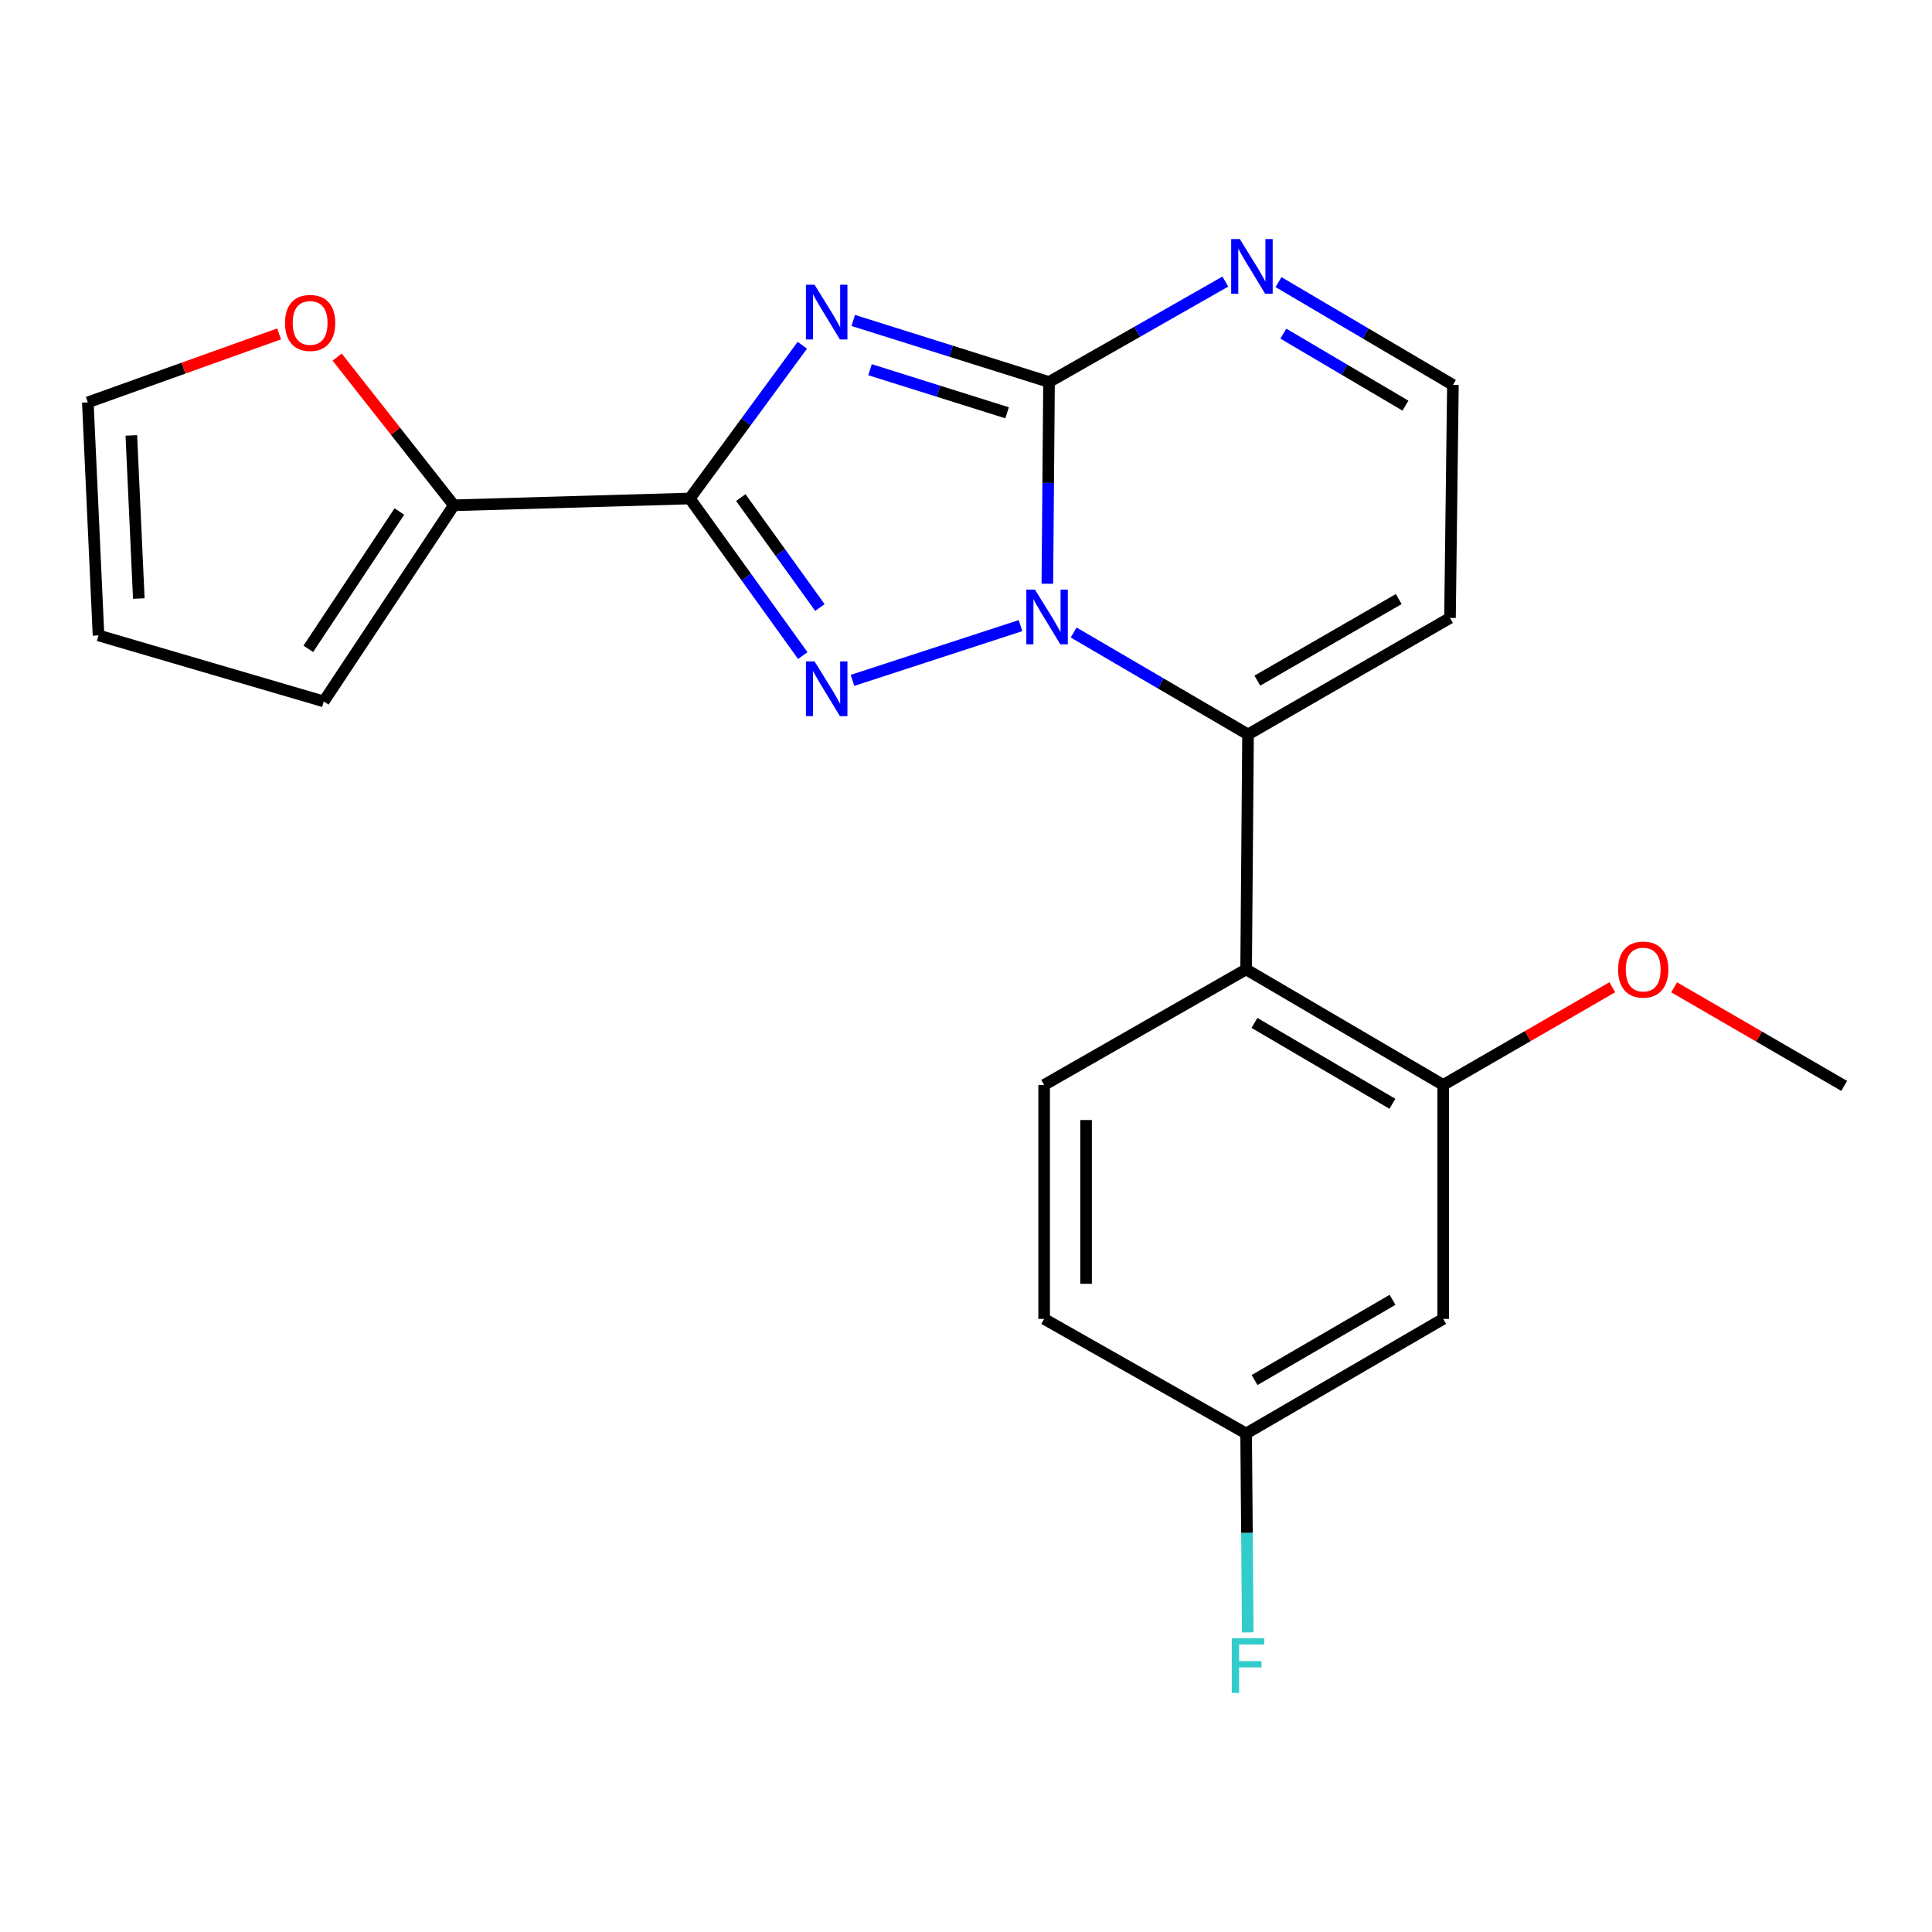 <?xml version='1.0' encoding='iso-8859-1'?>
<svg version='1.1' baseProfile='full'
              xmlns='http://www.w3.org/2000/svg'
                      xmlns:rdkit='http://www.rdkit.org/xml'
                      xmlns:xlink='http://www.w3.org/1999/xlink'
                  xml:space='preserve'
width='1000px' height='1000px' viewBox='0 0 1000 1000'>
<!-- END OF HEADER -->
<rect style='opacity:1.0;fill:#FFFFFF;stroke:none' width='1000' height='1000' x='0' y='0'> </rect>
<path class='bond-1' d='M 542.105,302.144 L 542.54,249.937' style='fill:none;fill-rule:evenodd;stroke:#0000FF;stroke-width:6px;stroke-linecap:butt;stroke-linejoin:miter;stroke-opacity:1' />
<path class='bond-1' d='M 542.54,249.937 L 542.975,197.73' style='fill:none;fill-rule:evenodd;stroke:#000000;stroke-width:6px;stroke-linecap:butt;stroke-linejoin:miter;stroke-opacity:1' />
<path class='bond-2' d='M 528.222,323.822 L 441.263,352.158' style='fill:none;fill-rule:evenodd;stroke:#0000FF;stroke-width:6px;stroke-linecap:butt;stroke-linejoin:miter;stroke-opacity:1' />
<path class='bond-4' d='M 555.714,327.383 L 600.846,353.765' style='fill:none;fill-rule:evenodd;stroke:#0000FF;stroke-width:6px;stroke-linecap:butt;stroke-linejoin:miter;stroke-opacity:1' />
<path class='bond-4' d='M 600.846,353.765 L 645.979,380.146' style='fill:none;fill-rule:evenodd;stroke:#000000;stroke-width:6px;stroke-linecap:butt;stroke-linejoin:miter;stroke-opacity:1' />
<path class='bond-0' d='M 441.641,165.87 L 492.308,181.8' style='fill:none;fill-rule:evenodd;stroke:#0000FF;stroke-width:6px;stroke-linecap:butt;stroke-linejoin:miter;stroke-opacity:1' />
<path class='bond-0' d='M 492.308,181.8 L 542.975,197.73' style='fill:none;fill-rule:evenodd;stroke:#000000;stroke-width:6px;stroke-linecap:butt;stroke-linejoin:miter;stroke-opacity:1' />
<path class='bond-0' d='M 450.33,191.36 L 485.796,202.511' style='fill:none;fill-rule:evenodd;stroke:#0000FF;stroke-width:6px;stroke-linecap:butt;stroke-linejoin:miter;stroke-opacity:1' />
<path class='bond-0' d='M 485.796,202.511 L 521.263,213.662' style='fill:none;fill-rule:evenodd;stroke:#000000;stroke-width:6px;stroke-linecap:butt;stroke-linejoin:miter;stroke-opacity:1' />
<path class='bond-22' d='M 415.289,178.698 L 386.163,218.361' style='fill:none;fill-rule:evenodd;stroke:#0000FF;stroke-width:6px;stroke-linecap:butt;stroke-linejoin:miter;stroke-opacity:1' />
<path class='bond-22' d='M 386.163,218.361 L 357.036,258.024' style='fill:none;fill-rule:evenodd;stroke:#000000;stroke-width:6px;stroke-linecap:butt;stroke-linejoin:miter;stroke-opacity:1' />
<path class='bond-6' d='M 542.975,197.73 L 588.603,171.737' style='fill:none;fill-rule:evenodd;stroke:#000000;stroke-width:6px;stroke-linecap:butt;stroke-linejoin:miter;stroke-opacity:1' />
<path class='bond-6' d='M 588.603,171.737 L 634.232,145.744' style='fill:none;fill-rule:evenodd;stroke:#0000FF;stroke-width:6px;stroke-linecap:butt;stroke-linejoin:miter;stroke-opacity:1' />
<path class='bond-3' d='M 415.517,339.325 L 386.277,298.674' style='fill:none;fill-rule:evenodd;stroke:#0000FF;stroke-width:6px;stroke-linecap:butt;stroke-linejoin:miter;stroke-opacity:1' />
<path class='bond-3' d='M 386.277,298.674 L 357.036,258.024' style='fill:none;fill-rule:evenodd;stroke:#000000;stroke-width:6px;stroke-linecap:butt;stroke-linejoin:miter;stroke-opacity:1' />
<path class='bond-3' d='M 424.37,314.452 L 403.901,285.997' style='fill:none;fill-rule:evenodd;stroke:#0000FF;stroke-width:6px;stroke-linecap:butt;stroke-linejoin:miter;stroke-opacity:1' />
<path class='bond-3' d='M 403.901,285.997 L 383.433,257.542' style='fill:none;fill-rule:evenodd;stroke:#000000;stroke-width:6px;stroke-linecap:butt;stroke-linejoin:miter;stroke-opacity:1' />
<path class='bond-7' d='M 357.036,258.024 L 234.903,261.534' style='fill:none;fill-rule:evenodd;stroke:#000000;stroke-width:6px;stroke-linecap:butt;stroke-linejoin:miter;stroke-opacity:1' />
<path class='bond-5' d='M 645.979,380.146 L 644.99,501.761' style='fill:none;fill-rule:evenodd;stroke:#000000;stroke-width:6px;stroke-linecap:butt;stroke-linejoin:miter;stroke-opacity:1' />
<path class='bond-9' d='M 645.979,380.146 L 750.515,319.839' style='fill:none;fill-rule:evenodd;stroke:#000000;stroke-width:6px;stroke-linecap:butt;stroke-linejoin:miter;stroke-opacity:1' />
<path class='bond-9' d='M 650.81,352.294 L 723.986,310.08' style='fill:none;fill-rule:evenodd;stroke:#000000;stroke-width:6px;stroke-linecap:butt;stroke-linejoin:miter;stroke-opacity:1' />
<path class='bond-8' d='M 644.99,501.761 L 746.993,561.561' style='fill:none;fill-rule:evenodd;stroke:#000000;stroke-width:6px;stroke-linecap:butt;stroke-linejoin:miter;stroke-opacity:1' />
<path class='bond-8' d='M 649.31,529.46 L 720.712,571.32' style='fill:none;fill-rule:evenodd;stroke:#000000;stroke-width:6px;stroke-linecap:butt;stroke-linejoin:miter;stroke-opacity:1' />
<path class='bond-10' d='M 644.99,501.761 L 540.442,561.561' style='fill:none;fill-rule:evenodd;stroke:#000000;stroke-width:6px;stroke-linecap:butt;stroke-linejoin:miter;stroke-opacity:1' />
<path class='bond-23' d='M 661.752,146.017 L 706.888,172.627' style='fill:none;fill-rule:evenodd;stroke:#0000FF;stroke-width:6px;stroke-linecap:butt;stroke-linejoin:miter;stroke-opacity:1' />
<path class='bond-23' d='M 706.888,172.627 L 752.023,199.237' style='fill:none;fill-rule:evenodd;stroke:#000000;stroke-width:6px;stroke-linecap:butt;stroke-linejoin:miter;stroke-opacity:1' />
<path class='bond-23' d='M 664.267,172.702 L 695.861,191.329' style='fill:none;fill-rule:evenodd;stroke:#0000FF;stroke-width:6px;stroke-linecap:butt;stroke-linejoin:miter;stroke-opacity:1' />
<path class='bond-23' d='M 695.861,191.329 L 727.456,209.956' style='fill:none;fill-rule:evenodd;stroke:#000000;stroke-width:6px;stroke-linecap:butt;stroke-linejoin:miter;stroke-opacity:1' />
<path class='bond-12' d='M 234.903,261.534 L 204.706,223.185' style='fill:none;fill-rule:evenodd;stroke:#000000;stroke-width:6px;stroke-linecap:butt;stroke-linejoin:miter;stroke-opacity:1' />
<path class='bond-12' d='M 204.706,223.185 L 174.509,184.835' style='fill:none;fill-rule:evenodd;stroke:#FF0000;stroke-width:6px;stroke-linecap:butt;stroke-linejoin:miter;stroke-opacity:1' />
<path class='bond-14' d='M 234.903,261.534 L 167.576,363.055' style='fill:none;fill-rule:evenodd;stroke:#000000;stroke-width:6px;stroke-linecap:butt;stroke-linejoin:miter;stroke-opacity:1' />
<path class='bond-14' d='M 206.71,264.763 L 159.582,335.828' style='fill:none;fill-rule:evenodd;stroke:#000000;stroke-width:6px;stroke-linecap:butt;stroke-linejoin:miter;stroke-opacity:1' />
<path class='bond-11' d='M 746.993,561.561 L 746.993,682.658' style='fill:none;fill-rule:evenodd;stroke:#000000;stroke-width:6px;stroke-linecap:butt;stroke-linejoin:miter;stroke-opacity:1' />
<path class='bond-19' d='M 746.993,561.561 L 790.766,536.279' style='fill:none;fill-rule:evenodd;stroke:#000000;stroke-width:6px;stroke-linecap:butt;stroke-linejoin:miter;stroke-opacity:1' />
<path class='bond-19' d='M 790.766,536.279 L 834.539,510.996' style='fill:none;fill-rule:evenodd;stroke:#FF0000;stroke-width:6px;stroke-linecap:butt;stroke-linejoin:miter;stroke-opacity:1' />
<path class='bond-13' d='M 750.515,319.839 L 752.023,199.237' style='fill:none;fill-rule:evenodd;stroke:#000000;stroke-width:6px;stroke-linecap:butt;stroke-linejoin:miter;stroke-opacity:1' />
<path class='bond-18' d='M 540.442,561.561 L 540.442,682.658' style='fill:none;fill-rule:evenodd;stroke:#000000;stroke-width:6px;stroke-linecap:butt;stroke-linejoin:miter;stroke-opacity:1' />
<path class='bond-18' d='M 562.152,579.726 L 562.152,664.493' style='fill:none;fill-rule:evenodd;stroke:#000000;stroke-width:6px;stroke-linecap:butt;stroke-linejoin:miter;stroke-opacity:1' />
<path class='bond-24' d='M 746.993,682.658 L 644.99,741.976' style='fill:none;fill-rule:evenodd;stroke:#000000;stroke-width:6px;stroke-linecap:butt;stroke-linejoin:miter;stroke-opacity:1' />
<path class='bond-24' d='M 720.779,672.788 L 649.376,714.31' style='fill:none;fill-rule:evenodd;stroke:#000000;stroke-width:6px;stroke-linecap:butt;stroke-linejoin:miter;stroke-opacity:1' />
<path class='bond-15' d='M 144.465,172.819 L 94.96,190.545' style='fill:none;fill-rule:evenodd;stroke:#FF0000;stroke-width:6px;stroke-linecap:butt;stroke-linejoin:miter;stroke-opacity:1' />
<path class='bond-15' d='M 94.96,190.545 L 45.455,208.271' style='fill:none;fill-rule:evenodd;stroke:#000000;stroke-width:6px;stroke-linecap:butt;stroke-linejoin:miter;stroke-opacity:1' />
<path class='bond-16' d='M 167.576,363.055 L 50.991,328.897' style='fill:none;fill-rule:evenodd;stroke:#000000;stroke-width:6px;stroke-linecap:butt;stroke-linejoin:miter;stroke-opacity:1' />
<path class='bond-25' d='M 45.455,208.271 L 50.991,328.897' style='fill:none;fill-rule:evenodd;stroke:#000000;stroke-width:6px;stroke-linecap:butt;stroke-linejoin:miter;stroke-opacity:1' />
<path class='bond-25' d='M 67.973,225.37 L 71.848,309.808' style='fill:none;fill-rule:evenodd;stroke:#000000;stroke-width:6px;stroke-linecap:butt;stroke-linejoin:miter;stroke-opacity:1' />
<path class='bond-17' d='M 644.99,741.976 L 540.442,682.658' style='fill:none;fill-rule:evenodd;stroke:#000000;stroke-width:6px;stroke-linecap:butt;stroke-linejoin:miter;stroke-opacity:1' />
<path class='bond-20' d='M 644.99,741.976 L 645.414,793.454' style='fill:none;fill-rule:evenodd;stroke:#000000;stroke-width:6px;stroke-linecap:butt;stroke-linejoin:miter;stroke-opacity:1' />
<path class='bond-20' d='M 645.414,793.454 L 645.838,844.932' style='fill:none;fill-rule:evenodd;stroke:#33CCCC;stroke-width:6px;stroke-linecap:butt;stroke-linejoin:miter;stroke-opacity:1' />
<path class='bond-21' d='M 866.534,511.039 L 910.54,536.547' style='fill:none;fill-rule:evenodd;stroke:#FF0000;stroke-width:6px;stroke-linecap:butt;stroke-linejoin:miter;stroke-opacity:1' />
<path class='bond-21' d='M 910.54,536.547 L 954.545,562.056' style='fill:none;fill-rule:evenodd;stroke:#000000;stroke-width:6px;stroke-linecap:butt;stroke-linejoin:miter;stroke-opacity:1' />
<path  class='atom-0' d='M 535.702 305.185
L 544.982 320.185
Q 545.902 321.665, 547.382 324.345
Q 548.862 327.025, 548.942 327.185
L 548.942 305.185
L 552.702 305.185
L 552.702 333.505
L 548.822 333.505
L 538.862 317.105
Q 537.702 315.185, 536.462 312.985
Q 535.262 310.785, 534.902 310.105
L 534.902 333.505
L 531.222 333.505
L 531.222 305.185
L 535.702 305.185
' fill='#0000FF'/>
<path  class='atom-1' d='M 421.625 147.385
L 430.905 162.385
Q 431.825 163.865, 433.305 166.545
Q 434.785 169.225, 434.865 169.385
L 434.865 147.385
L 438.625 147.385
L 438.625 175.705
L 434.745 175.705
L 424.785 159.305
Q 423.625 157.385, 422.385 155.185
Q 421.185 152.985, 420.825 152.305
L 420.825 175.705
L 417.145 175.705
L 417.145 147.385
L 421.625 147.385
' fill='#0000FF'/>
<path  class='atom-3' d='M 421.625 342.358
L 430.905 357.358
Q 431.825 358.838, 433.305 361.518
Q 434.785 364.198, 434.865 364.358
L 434.865 342.358
L 438.625 342.358
L 438.625 370.678
L 434.745 370.678
L 424.785 354.278
Q 423.625 352.358, 422.385 350.158
Q 421.185 347.958, 420.825 347.278
L 420.825 370.678
L 417.145 370.678
L 417.145 342.358
L 421.625 342.358
' fill='#0000FF'/>
<path  class='atom-7' d='M 641.733 123.745
L 651.013 138.745
Q 651.933 140.225, 653.413 142.905
Q 654.893 145.585, 654.973 145.745
L 654.973 123.745
L 658.733 123.745
L 658.733 152.065
L 654.853 152.065
L 644.893 135.665
Q 643.733 133.745, 642.493 131.545
Q 641.293 129.345, 640.933 128.665
L 640.933 152.065
L 637.253 152.065
L 637.253 123.745
L 641.733 123.745
' fill='#0000FF'/>
<path  class='atom-13' d='M 147.52 167.15
Q 147.52 160.35, 150.88 156.55
Q 154.24 152.75, 160.52 152.75
Q 166.8 152.75, 170.16 156.55
Q 173.52 160.35, 173.52 167.15
Q 173.52 174.03, 170.12 177.95
Q 166.72 181.83, 160.52 181.83
Q 154.28 181.83, 150.88 177.95
Q 147.52 174.07, 147.52 167.15
M 160.52 178.63
Q 164.84 178.63, 167.16 175.75
Q 169.52 172.83, 169.52 167.15
Q 169.52 161.59, 167.16 158.79
Q 164.84 155.95, 160.52 155.95
Q 156.2 155.95, 153.84 158.75
Q 151.52 161.55, 151.52 167.15
Q 151.52 172.87, 153.84 175.75
Q 156.2 178.63, 160.52 178.63
' fill='#FF0000'/>
<path  class='atom-20' d='M 837.528 501.841
Q 837.528 495.041, 840.888 491.241
Q 844.248 487.441, 850.528 487.441
Q 856.808 487.441, 860.168 491.241
Q 863.528 495.041, 863.528 501.841
Q 863.528 508.721, 860.128 512.641
Q 856.728 516.521, 850.528 516.521
Q 844.288 516.521, 840.888 512.641
Q 837.528 508.761, 837.528 501.841
M 850.528 513.321
Q 854.848 513.321, 857.168 510.441
Q 859.528 507.521, 859.528 501.841
Q 859.528 496.281, 857.168 493.481
Q 854.848 490.641, 850.528 490.641
Q 846.208 490.641, 843.848 493.441
Q 841.528 496.241, 841.528 501.841
Q 841.528 507.561, 843.848 510.441
Q 846.208 513.321, 850.528 513.321
' fill='#FF0000'/>
<path  class='atom-21' d='M 637.559 847.935
L 654.399 847.935
L 654.399 851.175
L 641.359 851.175
L 641.359 859.775
L 652.959 859.775
L 652.959 863.055
L 641.359 863.055
L 641.359 876.255
L 637.559 876.255
L 637.559 847.935
' fill='#33CCCC'/>
</svg>
